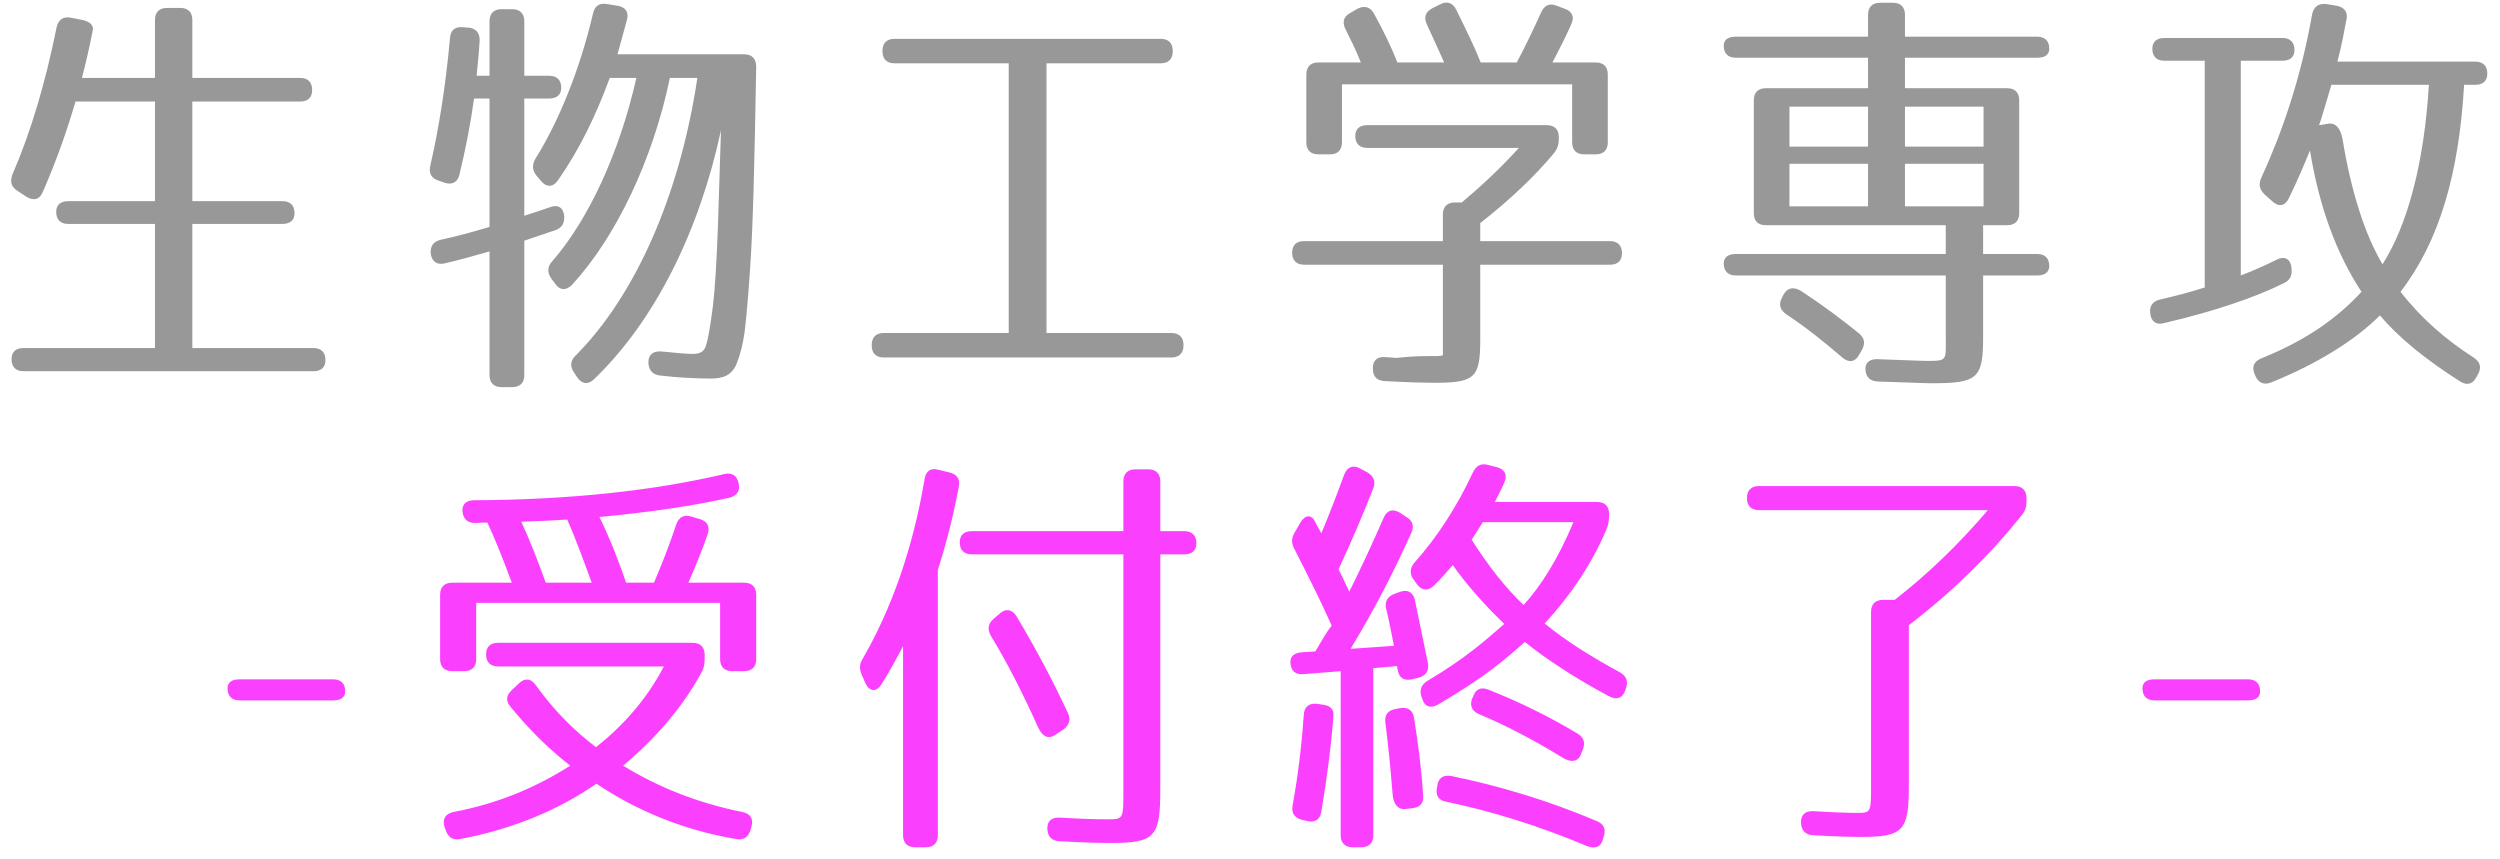 <svg width="163" height="56" viewBox="0 0 163 56" fill="none" xmlns="http://www.w3.org/2000/svg">
<path d="M10.104 5.08V1.3C10.104 0.796 10.384 0.516 10.888 0.516H11.756C12.26 0.516 12.54 0.796 12.54 1.3V5.08H19.568C20.072 5.08 20.352 5.36 20.352 5.864C20.352 6.368 20.072 6.62 19.568 6.62H12.54V13.116H18.42C18.924 13.116 19.204 13.396 19.204 13.9C19.204 14.348 18.924 14.6 18.42 14.6H12.54V22.692H20.436C20.94 22.692 21.22 22.972 21.22 23.476C21.22 23.952 20.94 24.204 20.436 24.204H1.536C1.032 24.204 0.752 23.924 0.752 23.42C0.752 22.944 1.032 22.692 1.536 22.692H10.104V14.6H4.448C3.944 14.6 3.664 14.32 3.664 13.816C3.664 13.368 3.944 13.116 4.448 13.116H10.104V6.62H4.924C4.364 8.524 3.692 10.456 2.796 12.5C2.6 13.004 2.208 13.116 1.732 12.836L1.144 12.444C0.724 12.192 0.64 11.828 0.808 11.38C2.012 8.608 2.964 5.388 3.692 1.776C3.804 1.272 4.14 1.048 4.644 1.16L5.372 1.3C5.876 1.412 6.128 1.664 6.044 2C5.876 2.868 5.652 3.876 5.344 5.08H10.104ZM39.756 5.08C38.832 7.6 37.74 9.812 36.368 11.772C36.06 12.22 35.612 12.22 35.276 11.8L34.968 11.436C34.688 11.072 34.688 10.736 34.912 10.344C36.424 7.936 37.824 4.492 38.664 0.88C38.776 0.376 39.084 0.18 39.588 0.264L40.26 0.376C40.792 0.46 41.016 0.796 40.876 1.3L40.26 3.54H48.52C49.024 3.54 49.304 3.82 49.304 4.352C49.192 10.624 49.108 14.74 48.884 17.848C48.772 19.472 48.66 20.704 48.548 21.656C48.436 22.412 48.296 23.028 48.044 23.672C47.736 24.484 47.12 24.68 46.364 24.68C45.412 24.68 44.208 24.624 43.032 24.484C42.556 24.428 42.304 24.148 42.276 23.672C42.248 23.14 42.584 22.86 43.144 22.916C45.3 23.112 45.832 23.28 46.056 22.44C46.14 22.216 46.308 21.32 46.476 20.004C46.616 18.856 46.728 17.036 46.812 14.628L47.008 8.496C45.58 15.132 42.668 20.956 38.72 24.736C38.328 25.1 37.936 25.044 37.628 24.596L37.432 24.288C37.152 23.896 37.18 23.532 37.516 23.196C41.408 19.304 44.32 12.752 45.468 5.08H43.676C42.584 10.344 40.204 15.412 37.292 18.576C36.9 18.968 36.48 18.94 36.172 18.464L35.92 18.128C35.668 17.736 35.696 17.372 36.004 17.036C38.328 14.376 40.372 10.036 41.492 5.08H39.756ZM33.4 0.6C33.904 0.6 34.184 0.88 34.184 1.384V4.94H35.808C36.312 4.94 36.592 5.22 36.592 5.724C36.592 6.172 36.312 6.424 35.808 6.424H34.184V14.068C34.828 13.872 35.36 13.676 35.864 13.508C36.396 13.312 36.732 13.536 36.788 14.096C36.816 14.572 36.62 14.88 36.172 15.02L34.184 15.692V24.456C34.184 24.96 33.904 25.24 33.4 25.24H32.7C32.196 25.24 31.916 24.96 31.916 24.456V16.392C30.936 16.672 29.956 16.952 28.976 17.176C28.472 17.288 28.136 17.036 28.08 16.504C28.052 16.028 28.276 15.748 28.724 15.636C29.76 15.412 30.796 15.132 31.916 14.796V6.424H30.908C30.684 8.048 30.376 9.644 29.956 11.38C29.844 11.884 29.48 12.08 28.976 11.912L28.584 11.772C28.136 11.632 27.94 11.296 28.052 10.82C28.612 8.384 29.06 5.584 29.34 2.476C29.368 1.972 29.676 1.72 30.18 1.776L30.572 1.804C31.048 1.86 31.3 2.168 31.272 2.672C31.216 3.568 31.132 4.352 31.076 4.94H31.916V1.384C31.916 0.88 32.196 0.6 32.7 0.6H33.4ZM58.32 4.128C57.816 4.128 57.536 3.848 57.536 3.344V3.316C57.536 2.812 57.816 2.532 58.32 2.532H75.68C76.184 2.532 76.464 2.812 76.464 3.316V3.344C76.464 3.848 76.184 4.128 75.68 4.128H68.232V21.712H76.38C76.884 21.712 77.164 21.992 77.164 22.496V22.524C77.164 23.028 76.884 23.308 76.38 23.308H57.62C57.116 23.308 56.836 23.028 56.836 22.524V22.496C56.836 21.992 57.116 21.712 57.62 21.712H65.768V4.128H58.32ZM104.828 9.28C104.828 9.784 104.548 10.064 104.044 10.064H103.288C102.784 10.064 102.504 9.784 102.504 9.28V5.5H87.496V9.28C87.496 9.784 87.216 10.064 86.712 10.064H85.956C85.452 10.064 85.172 9.784 85.172 9.28V4.856C85.172 4.352 85.452 4.072 85.956 4.072H88.728C88.392 3.232 88.028 2.504 87.72 1.888C87.496 1.44 87.608 1.076 88.028 0.852L88.504 0.572C88.952 0.348 89.344 0.432 89.596 0.908C90.212 2.028 90.716 3.064 91.108 4.072H94.16C93.712 3.064 93.32 2.224 93.04 1.608C92.816 1.132 92.928 0.796 93.376 0.544L93.88 0.292C94.328 0.04 94.72 0.18 94.944 0.628C95.588 1.944 96.148 3.064 96.54 4.072H98.892C99.312 3.288 99.844 2.224 100.488 0.796C100.684 0.348 101.048 0.18 101.496 0.376L102.028 0.572C102.504 0.74 102.672 1.104 102.448 1.58C102.112 2.336 101.692 3.176 101.216 4.072H104.044C104.548 4.072 104.828 4.352 104.828 4.856V9.28ZM89.148 9.644C88.644 9.644 88.364 9.364 88.364 8.86C88.364 8.412 88.644 8.16 89.148 8.16H100.852C101.356 8.16 101.636 8.44 101.636 8.944V9.056C101.636 9.42 101.552 9.7 101.3 10.008C100.068 11.492 98.444 13.032 96.512 14.544V15.72H104.968C105.472 15.72 105.752 16 105.752 16.504C105.752 17.008 105.472 17.26 104.968 17.26H96.512V22.132C96.512 24.652 96.176 24.96 93.46 24.96C92.956 24.96 91.892 24.932 90.296 24.848C89.792 24.82 89.512 24.568 89.512 24.064C89.484 23.532 89.764 23.252 90.268 23.28C90.548 23.308 90.828 23.308 91.052 23.336L91.332 23.308C92.984 23.14 93.74 23.28 94.076 23.168V17.26H85.032C84.528 17.26 84.248 16.98 84.248 16.476C84.248 15.972 84.528 15.72 85.032 15.72H94.076V13.984C94.076 13.48 94.356 13.2 94.86 13.2H95.308C96.372 12.304 97.66 11.156 99.032 9.644H89.148ZM126.864 14.684H115.132C114.628 14.684 114.348 14.404 114.348 13.9V6.536C114.348 6.032 114.628 5.752 115.132 5.752H121.796V3.764H113.172C112.668 3.764 112.388 3.484 112.388 2.98C112.388 2.588 112.668 2.392 113.172 2.392H121.796V0.964C121.796 0.46 122.076 0.18 122.58 0.18H123.42C123.924 0.18 124.204 0.46 124.204 0.964V2.392H132.828C133.332 2.392 133.612 2.672 133.612 3.176C133.612 3.568 133.332 3.764 132.828 3.764H124.204V5.752H130.868C131.372 5.752 131.652 6.032 131.652 6.536V13.9C131.652 14.404 131.372 14.684 130.868 14.684H129.3V16.56H132.828C133.332 16.56 133.612 16.84 133.612 17.344C133.612 17.736 133.332 17.96 132.828 17.96H129.3V21.936C129.3 24.68 128.964 24.988 125.94 24.988C125.464 24.988 124.316 24.932 122.44 24.876C121.936 24.848 121.656 24.596 121.628 24.092C121.6 23.644 121.908 23.392 122.44 23.42C124.176 23.476 125.268 23.532 125.688 23.532C127.004 23.532 126.864 23.476 126.864 21.88V17.96H113.172C112.668 17.96 112.388 17.68 112.388 17.176C112.388 16.784 112.668 16.56 113.172 16.56H126.864V14.684ZM116.672 9.56H121.796V6.956H116.672V9.56ZM124.204 6.956V9.56H129.328V6.956H124.204ZM121.796 13.452V10.68H116.672V13.452H121.796ZM129.328 10.68H124.204V13.452H129.328V10.68ZM116.28 19.22C116.532 18.744 116.98 18.66 117.512 19.024C118.912 19.948 120.144 20.872 121.208 21.74C121.572 22.048 121.628 22.384 121.404 22.804L121.208 23.14C120.956 23.616 120.536 23.672 120.116 23.308C118.884 22.244 117.68 21.292 116.448 20.48C116.056 20.2 115.944 19.836 116.196 19.388L116.28 19.22ZM146.996 24.372C146.8 23.896 146.968 23.56 147.444 23.364C150.076 22.3 152.232 20.928 153.968 19.024C152.316 16.504 151.224 13.508 150.608 9.812C150.216 10.792 149.768 11.828 149.236 12.92C148.984 13.452 148.564 13.508 148.144 13.116L147.64 12.668C147.304 12.332 147.248 11.996 147.444 11.576C148.76 8.72 150.02 5.108 150.748 0.936C150.86 0.432 151.168 0.208 151.672 0.264L152.344 0.376C152.848 0.46 153.1 0.796 152.988 1.272C152.848 2.028 152.68 2.952 152.4 4.016H161.388C161.892 4.016 162.172 4.296 162.172 4.8C162.172 5.276 161.892 5.528 161.388 5.528H160.66C160.324 11.352 159.036 15.748 156.516 19.024C157.86 20.76 159.484 22.16 161.276 23.308C161.696 23.588 161.808 23.924 161.584 24.372L161.472 24.568C161.248 25.044 160.856 25.156 160.408 24.876C158.112 23.42 156.348 21.964 155.172 20.564C153.576 22.16 151.14 23.7 148.088 24.932C147.612 25.128 147.248 24.96 147.052 24.512L146.996 24.372ZM146.1 17.96C146.912 17.652 147.724 17.288 148.452 16.924C148.984 16.672 149.348 16.896 149.404 17.456V17.512C149.46 17.96 149.32 18.268 148.9 18.464C147.052 19.388 144.336 20.312 141.088 21.068C140.584 21.208 140.248 20.956 140.192 20.424C140.136 19.948 140.36 19.64 140.836 19.528C141.928 19.276 142.88 19.024 143.748 18.744V3.96H141.116C140.612 3.96 140.332 3.68 140.332 3.176C140.332 2.728 140.612 2.476 141.116 2.476H148.816C149.32 2.476 149.6 2.756 149.6 3.26C149.6 3.708 149.32 3.96 148.816 3.96H146.1V17.96ZM152.008 5.528C151.476 7.348 151.224 8.16 151.196 8.16C151.28 8.16 151.42 8.132 151.56 8.104L151.756 8.076C152.26 7.964 152.596 8.328 152.736 9.084C153.296 12.5 154.192 15.3 155.34 17.232C156.964 14.684 158.056 10.652 158.364 5.528H152.008Z" fill="#989898"/>
<path d="M21.724 44.292C22.228 44.292 22.508 44.572 22.508 45.076C22.508 45.468 22.228 45.664 21.724 45.664H15.62C15.116 45.664 14.836 45.384 14.836 44.88C14.836 44.488 15.116 44.292 15.62 44.292H21.724ZM49.304 42.976C49.304 43.48 49.024 43.76 48.52 43.76H47.736C47.232 43.76 46.952 43.48 46.952 42.976V39.308H31.048V42.976C31.048 43.48 30.768 43.76 30.264 43.76H29.48C28.976 43.76 28.696 43.48 28.696 42.976V38.776C28.696 38.272 28.976 37.992 29.48 37.992H33.372C32.7 36.2 32.168 34.884 31.776 34.072C31.692 34.072 31.328 34.072 30.992 34.1C30.488 34.1 30.208 33.848 30.152 33.344C30.124 32.868 30.404 32.616 30.908 32.616C37.124 32.588 42.584 32 47.232 30.908C47.708 30.796 48.044 30.992 48.156 31.496C48.268 32 48.072 32.308 47.568 32.448C45.216 32.98 42.36 33.4 39.084 33.708C39.868 35.332 40.4 36.76 40.82 37.992H42.64C43.116 36.872 43.62 35.612 44.096 34.184C44.264 33.708 44.6 33.54 45.076 33.68L45.636 33.848C46.112 33.988 46.308 34.324 46.14 34.828C45.832 35.724 45.412 36.788 44.88 37.992H48.52C49.024 37.992 49.304 38.272 49.304 38.776V42.976ZM38.58 37.992C37.964 36.312 37.46 34.94 36.984 33.876C36.032 33.932 34.996 33.988 33.988 34.016C34.632 35.416 35.136 36.76 35.584 37.992H38.58ZM28.976 53.896C28.836 53.364 29.06 53.056 29.564 52.944C32.364 52.412 34.856 51.404 37.18 49.92C35.696 48.772 34.38 47.428 33.288 46.084C32.952 45.692 33.008 45.328 33.372 44.992L33.848 44.544C34.24 44.18 34.632 44.236 34.94 44.684C36.172 46.392 37.488 47.68 38.86 48.716C40.596 47.344 42.164 45.608 43.284 43.452H32.476C31.972 43.452 31.692 43.172 31.692 42.668C31.692 42.164 31.972 41.912 32.476 41.912H45.16C45.664 41.912 45.944 42.192 45.944 42.696V42.976C45.944 43.34 45.888 43.592 45.692 43.928C44.488 46.112 42.752 48.156 40.624 49.92C42.948 51.348 45.496 52.356 48.408 52.944C48.94 53.056 49.136 53.392 48.996 53.896L48.94 54.092C48.8 54.568 48.492 54.792 48.016 54.708C44.656 54.148 41.548 52.888 38.888 51.096C36.424 52.804 33.428 54.064 29.984 54.708C29.508 54.792 29.2 54.568 29.06 54.12L28.976 53.896ZM61.148 54.456C61.148 54.96 60.868 55.24 60.364 55.24H59.664C59.16 55.24 58.88 54.96 58.88 54.456V42.136C58.432 42.976 57.984 43.816 57.48 44.6C57.144 45.16 56.668 45.104 56.416 44.516L56.192 44.012C56.024 43.62 56.024 43.312 56.248 42.948C58.096 39.756 59.524 35.78 60.28 31.244C60.364 30.712 60.672 30.488 61.176 30.628L61.876 30.796C62.38 30.908 62.604 31.216 62.52 31.692C62.184 33.512 61.736 35.332 61.148 37.152V54.456ZM63.36 36.144C62.856 36.144 62.576 35.864 62.576 35.36C62.576 34.884 62.856 34.632 63.36 34.632H73.244V31.384C73.244 30.88 73.524 30.6 74.028 30.6H74.868C75.372 30.6 75.652 30.88 75.652 31.384V34.632H77.22C77.724 34.632 78.004 34.912 78.004 35.416C78.004 35.892 77.724 36.144 77.22 36.144H75.652V51.404C75.652 54.54 75.344 54.96 72.46 54.96C71.676 54.96 70.556 54.932 69.072 54.848C68.568 54.82 68.316 54.54 68.288 54.064C68.26 53.56 68.54 53.28 69.1 53.308C70.444 53.392 71.48 53.42 72.18 53.42C73.272 53.42 73.244 53.42 73.244 51.404V36.144H63.36ZM68.82 47.904C68.372 48.212 67.98 48.044 67.7 47.456C66.692 45.216 65.656 43.172 64.592 41.436C64.368 41.016 64.424 40.652 64.788 40.344L65.18 40.008C65.572 39.644 65.992 39.728 66.272 40.176C67.616 42.416 68.708 44.516 69.632 46.504C69.828 46.924 69.716 47.288 69.324 47.568L68.82 47.904ZM105.976 44.992C105.808 45.496 105.444 45.664 104.94 45.412C102.728 44.236 100.852 43.004 99.424 41.856C98.136 42.976 96.988 44.04 93.796 45.916C93.292 46.224 92.872 46.084 92.732 45.552L92.676 45.412C92.536 44.964 92.676 44.628 93.096 44.376C95.588 42.892 96.792 41.8 98.08 40.68C96.624 39.28 95.532 37.992 94.72 36.844C94.356 37.264 93.964 37.712 93.516 38.16C93.124 38.552 92.704 38.524 92.396 38.104L92.172 37.796C91.892 37.404 91.92 37.04 92.228 36.676C93.656 35.08 94.972 33.092 96.036 30.796C96.26 30.348 96.568 30.18 97.044 30.32L97.604 30.46C98.108 30.6 98.304 30.964 98.08 31.468C97.912 31.86 97.688 32.28 97.464 32.728H104.128C104.632 32.728 104.912 33.008 104.912 33.512V33.624C104.912 33.988 104.856 34.24 104.716 34.576C103.764 36.788 102.42 38.804 100.712 40.652C102.112 41.8 103.736 42.808 105.584 43.816C106.004 44.04 106.172 44.376 106.032 44.824L105.976 44.992ZM90.884 42.108C90.716 41.24 90.548 40.372 90.38 39.7C90.268 39.224 90.464 38.888 90.912 38.72L91.304 38.58C91.808 38.412 92.144 38.636 92.256 39.14L93.096 43.228C93.18 43.732 92.984 44.04 92.508 44.18L92.06 44.292C91.556 44.404 91.22 44.208 91.136 43.704L91.08 43.424L89.54 43.564V54.456C89.54 54.96 89.26 55.24 88.756 55.24H88.196C87.692 55.24 87.412 54.96 87.412 54.456V43.76L84.948 43.956C84.444 43.984 84.164 43.732 84.136 43.2C84.108 42.808 84.388 42.556 84.892 42.528L85.76 42.472C86.292 41.604 86.46 41.24 86.824 40.792C86.096 39.14 85.256 37.488 84.388 35.78C84.192 35.416 84.192 35.08 84.416 34.716L84.752 34.128C85.06 33.568 85.48 33.512 85.732 33.988C85.872 34.296 86.04 34.548 86.152 34.772C86.6 33.708 87.104 32.42 87.636 30.964C87.832 30.432 88.224 30.292 88.672 30.544L89.148 30.796C89.568 31.048 89.708 31.384 89.54 31.832C88.896 33.484 88.14 35.248 87.272 37.124C87.468 37.488 87.636 37.852 87.972 38.58C88.7 37.124 89.456 35.5 90.212 33.764C90.436 33.26 90.8 33.148 91.276 33.428L91.696 33.708C92.116 33.96 92.228 34.324 92.004 34.772C90.912 37.208 89.596 39.784 88.056 42.304L90.884 42.108ZM96.68 34.044L95.952 35.192C97.072 36.956 98.192 38.356 99.34 39.448C100.488 38.188 101.608 36.396 102.588 34.044H96.68ZM103.092 49.136C102.924 49.668 102.448 49.752 101.86 49.388C99.9 48.184 98.108 47.26 96.428 46.56C95.98 46.364 95.812 46.028 95.98 45.552L96.036 45.44C96.204 44.936 96.54 44.768 97.044 44.964C99.088 45.776 101.02 46.728 102.84 47.82C103.26 48.072 103.372 48.408 103.204 48.856L103.092 49.136ZM86.236 45.944C86.74 46 86.992 46.252 86.936 46.7C86.796 48.66 86.516 50.704 86.152 52.916C86.068 53.448 85.732 53.644 85.228 53.532L84.864 53.448C84.388 53.308 84.192 53 84.276 52.524C84.612 50.676 84.864 48.688 85.004 46.616C85.032 46.084 85.34 45.832 85.872 45.888L86.236 45.944ZM91.668 52.748C91.164 52.804 90.856 52.468 90.8 51.796C90.66 50.032 90.492 48.408 90.324 47.092C90.268 46.616 90.492 46.308 90.996 46.224L91.304 46.168C91.808 46.084 92.144 46.336 92.2 46.84C92.452 48.408 92.676 50.088 92.788 51.852C92.844 52.356 92.592 52.636 92.088 52.692L91.668 52.748ZM104.52 54.68C104.408 55.212 104.016 55.38 103.456 55.156C100.32 53.84 97.352 52.916 94.3 52.272C93.796 52.188 93.6 51.88 93.684 51.376L93.712 51.236C93.768 50.732 94.104 50.508 94.608 50.592C97.884 51.264 101.076 52.244 104.1 53.532C104.548 53.7 104.716 54.036 104.576 54.512L104.52 54.68ZM114.684 33.26C114.18 33.26 113.9 32.98 113.9 32.476C113.9 31.972 114.18 31.692 114.684 31.692H131.344C131.848 31.692 132.128 31.972 132.128 32.476V32.672C132.128 33.064 132.044 33.316 131.792 33.624C129.804 36.116 127.34 38.552 124.456 40.764V51.236C124.456 54.148 124.12 54.568 121.348 54.568C120.704 54.568 119.64 54.54 118.212 54.456C117.708 54.428 117.456 54.148 117.428 53.672C117.4 53.14 117.68 52.86 118.24 52.888C119.584 52.972 120.536 53 121.04 53C121.992 53 121.992 53 121.992 51.18V39.896C121.992 39.392 122.272 39.112 122.776 39.112H123.532C125.66 37.46 127.676 35.528 129.608 33.26H114.684ZM146.576 44.292C147.08 44.292 147.36 44.572 147.36 45.076C147.36 45.468 147.08 45.664 146.576 45.664H140.472C139.968 45.664 139.688 45.384 139.688 44.88C139.688 44.488 139.968 44.292 140.472 44.292H146.576Z" fill="#FB3FFF"/>
</svg>
